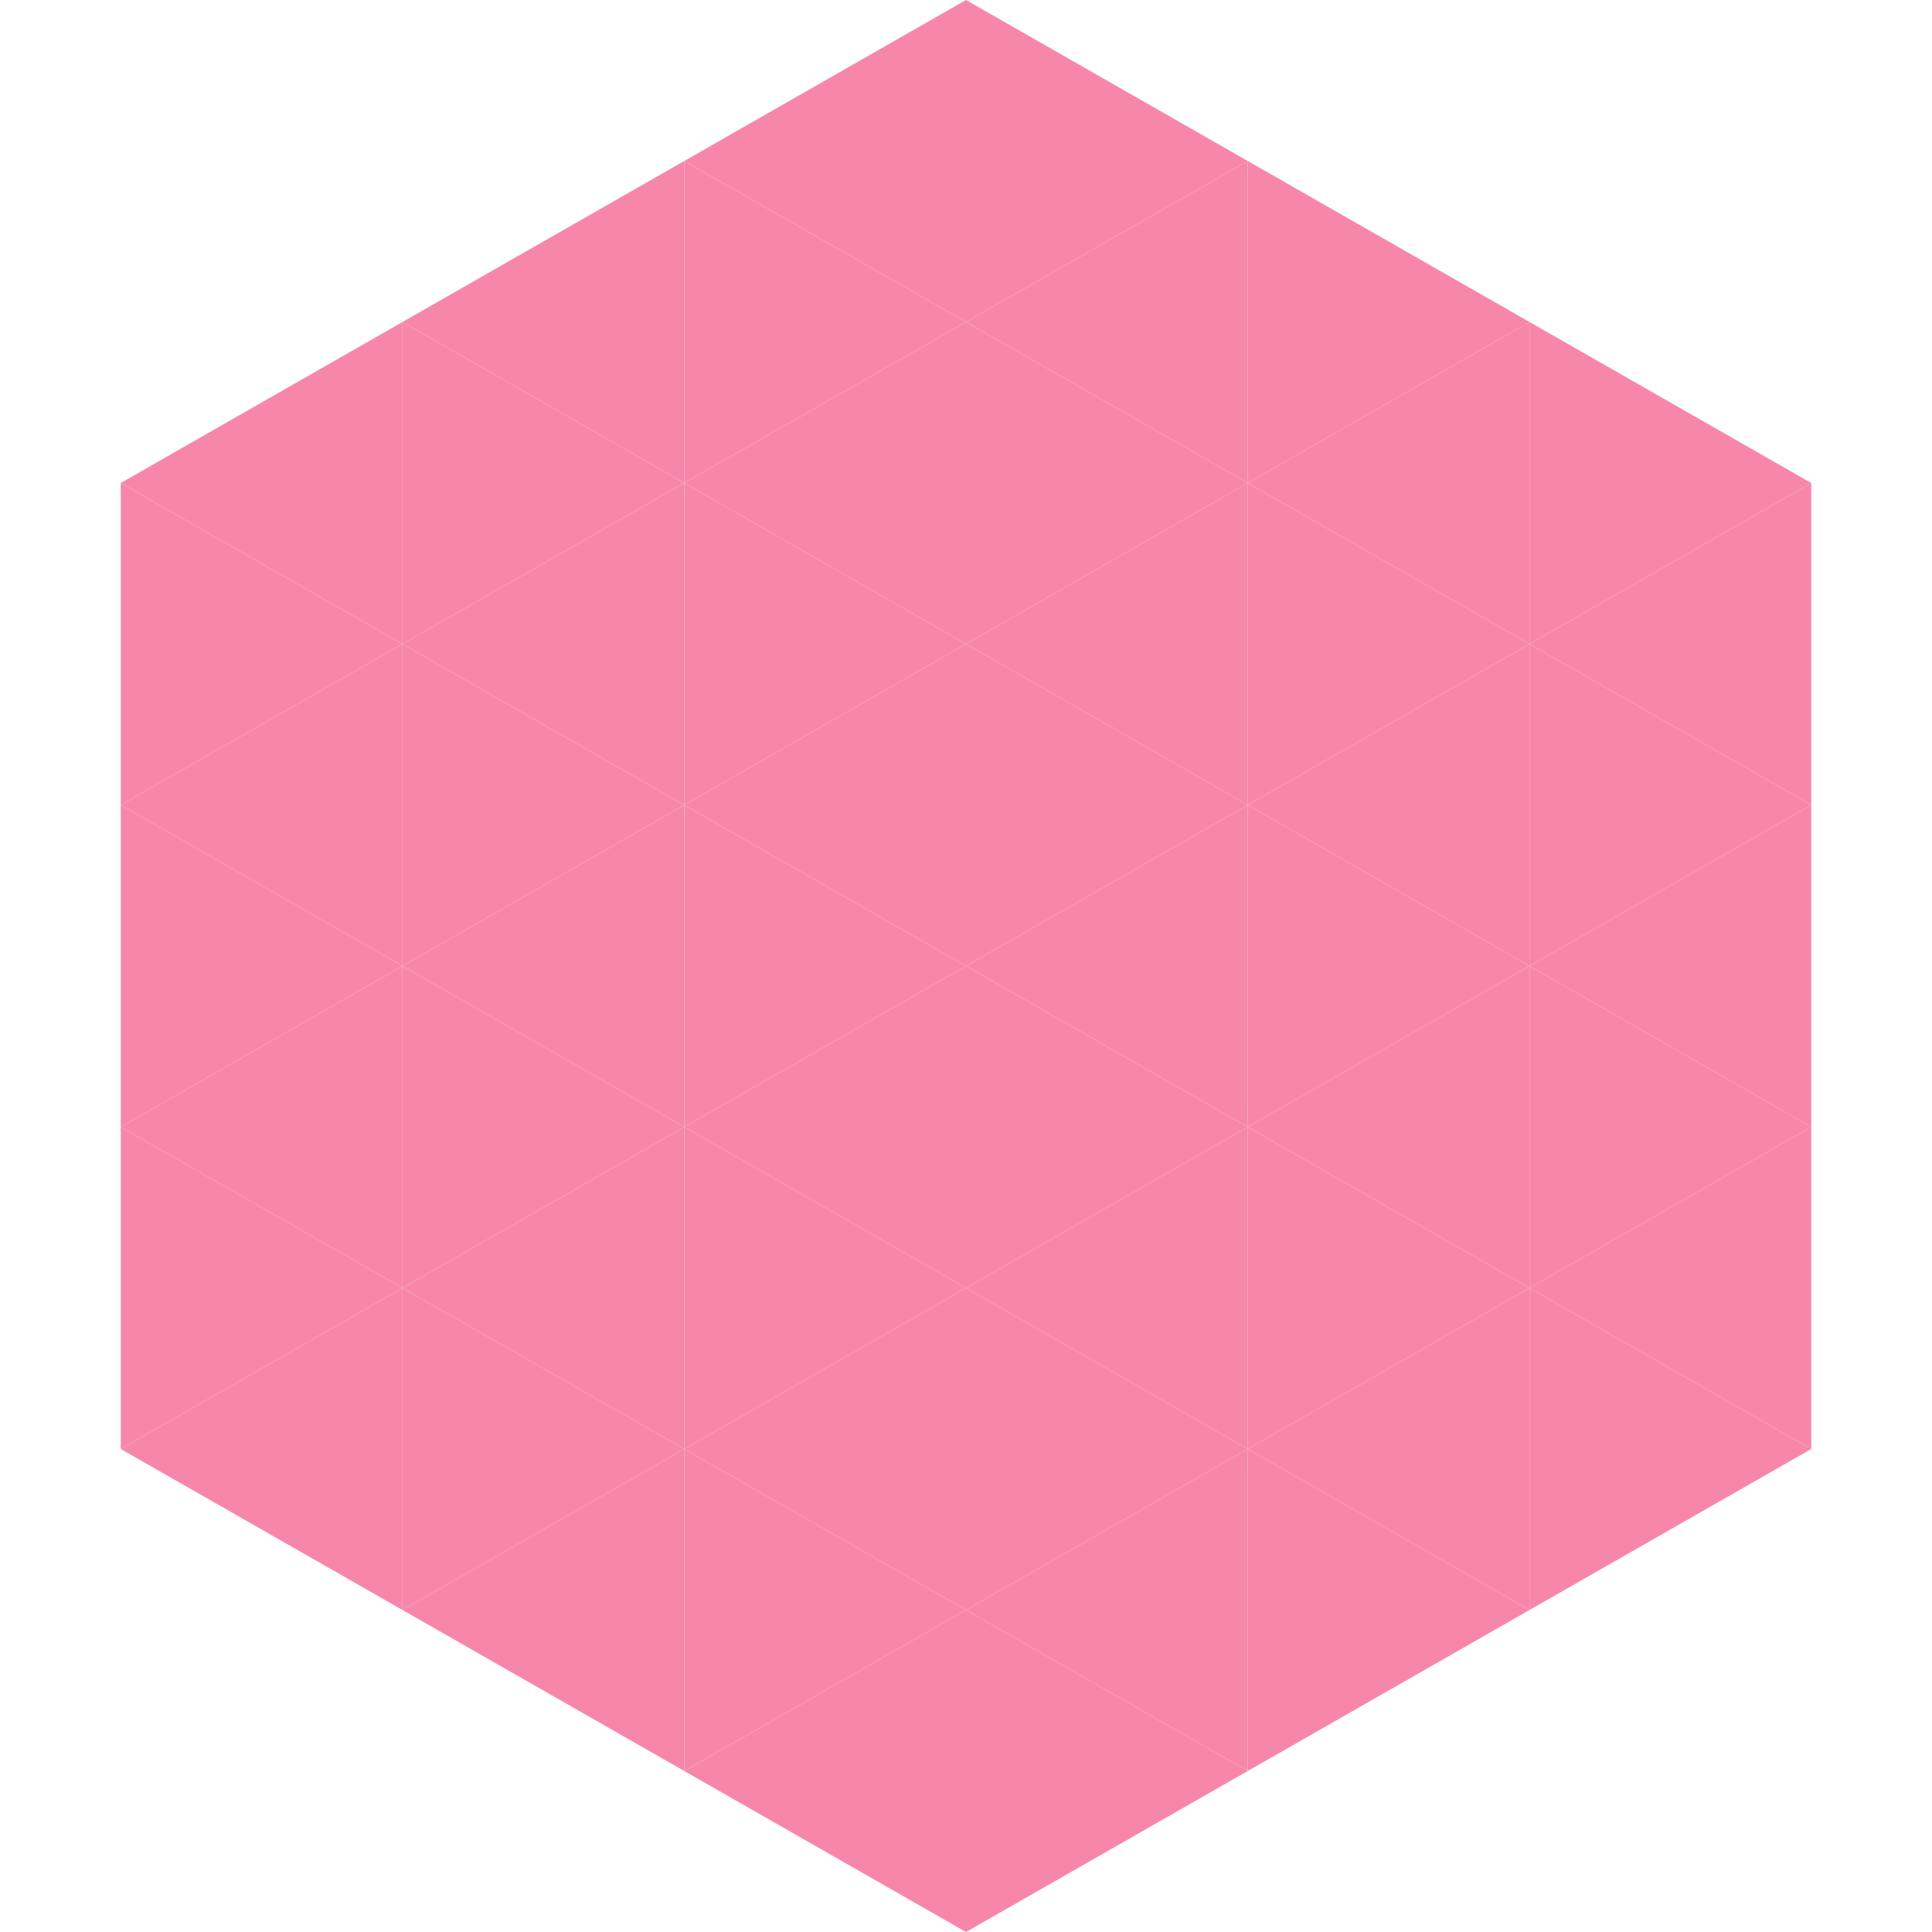 <?xml version="1.0"?>
<!-- Generated by SVGo -->
<svg width="240" height="240"
     xmlns="http://www.w3.org/2000/svg"
     xmlns:xlink="http://www.w3.org/1999/xlink">
<polygon points="50,40 15,60 50,80" style="fill:rgb(246,135,171)" />
<polygon points="190,40 225,60 190,80" style="fill:rgb(246,135,171)" />
<polygon points="15,60 50,80 15,100" style="fill:rgb(246,135,171)" />
<polygon points="225,60 190,80 225,100" style="fill:rgb(246,135,171)" />
<polygon points="50,80 15,100 50,120" style="fill:rgb(246,135,171)" />
<polygon points="190,80 225,100 190,120" style="fill:rgb(246,135,171)" />
<polygon points="15,100 50,120 15,140" style="fill:rgb(246,135,171)" />
<polygon points="225,100 190,120 225,140" style="fill:rgb(246,135,171)" />
<polygon points="50,120 15,140 50,160" style="fill:rgb(246,135,171)" />
<polygon points="190,120 225,140 190,160" style="fill:rgb(246,135,171)" />
<polygon points="15,140 50,160 15,180" style="fill:rgb(246,135,171)" />
<polygon points="225,140 190,160 225,180" style="fill:rgb(246,135,171)" />
<polygon points="50,160 15,180 50,200" style="fill:rgb(246,135,171)" />
<polygon points="190,160 225,180 190,200" style="fill:rgb(246,135,171)" />
<polygon points="15,180 50,200 15,220" style="fill:rgb(255,255,255); fill-opacity:0" />
<polygon points="225,180 190,200 225,220" style="fill:rgb(255,255,255); fill-opacity:0" />
<polygon points="50,0 85,20 50,40" style="fill:rgb(255,255,255); fill-opacity:0" />
<polygon points="190,0 155,20 190,40" style="fill:rgb(255,255,255); fill-opacity:0" />
<polygon points="85,20 50,40 85,60" style="fill:rgb(246,135,171)" />
<polygon points="155,20 190,40 155,60" style="fill:rgb(246,135,171)" />
<polygon points="50,40 85,60 50,80" style="fill:rgb(246,135,171)" />
<polygon points="190,40 155,60 190,80" style="fill:rgb(246,135,171)" />
<polygon points="85,60 50,80 85,100" style="fill:rgb(246,135,171)" />
<polygon points="155,60 190,80 155,100" style="fill:rgb(246,135,171)" />
<polygon points="50,80 85,100 50,120" style="fill:rgb(246,135,171)" />
<polygon points="190,80 155,100 190,120" style="fill:rgb(246,135,171)" />
<polygon points="85,100 50,120 85,140" style="fill:rgb(246,135,171)" />
<polygon points="155,100 190,120 155,140" style="fill:rgb(246,135,171)" />
<polygon points="50,120 85,140 50,160" style="fill:rgb(246,135,171)" />
<polygon points="190,120 155,140 190,160" style="fill:rgb(246,135,171)" />
<polygon points="85,140 50,160 85,180" style="fill:rgb(246,135,171)" />
<polygon points="155,140 190,160 155,180" style="fill:rgb(246,135,171)" />
<polygon points="50,160 85,180 50,200" style="fill:rgb(246,135,171)" />
<polygon points="190,160 155,180 190,200" style="fill:rgb(246,135,171)" />
<polygon points="85,180 50,200 85,220" style="fill:rgb(246,135,171)" />
<polygon points="155,180 190,200 155,220" style="fill:rgb(246,135,171)" />
<polygon points="120,0 85,20 120,40" style="fill:rgb(246,135,171)" />
<polygon points="120,0 155,20 120,40" style="fill:rgb(246,135,171)" />
<polygon points="85,20 120,40 85,60" style="fill:rgb(246,135,171)" />
<polygon points="155,20 120,40 155,60" style="fill:rgb(246,135,171)" />
<polygon points="120,40 85,60 120,80" style="fill:rgb(246,135,171)" />
<polygon points="120,40 155,60 120,80" style="fill:rgb(246,135,171)" />
<polygon points="85,60 120,80 85,100" style="fill:rgb(246,135,171)" />
<polygon points="155,60 120,80 155,100" style="fill:rgb(246,135,171)" />
<polygon points="120,80 85,100 120,120" style="fill:rgb(246,135,171)" />
<polygon points="120,80 155,100 120,120" style="fill:rgb(246,135,171)" />
<polygon points="85,100 120,120 85,140" style="fill:rgb(246,135,171)" />
<polygon points="155,100 120,120 155,140" style="fill:rgb(246,135,171)" />
<polygon points="120,120 85,140 120,160" style="fill:rgb(246,135,171)" />
<polygon points="120,120 155,140 120,160" style="fill:rgb(246,135,171)" />
<polygon points="85,140 120,160 85,180" style="fill:rgb(246,135,171)" />
<polygon points="155,140 120,160 155,180" style="fill:rgb(246,135,171)" />
<polygon points="120,160 85,180 120,200" style="fill:rgb(246,135,171)" />
<polygon points="120,160 155,180 120,200" style="fill:rgb(246,135,171)" />
<polygon points="85,180 120,200 85,220" style="fill:rgb(246,135,171)" />
<polygon points="155,180 120,200 155,220" style="fill:rgb(246,135,171)" />
<polygon points="120,200 85,220 120,240" style="fill:rgb(246,135,171)" />
<polygon points="120,200 155,220 120,240" style="fill:rgb(246,135,171)" />
<polygon points="85,220 120,240 85,260" style="fill:rgb(255,255,255); fill-opacity:0" />
<polygon points="155,220 120,240 155,260" style="fill:rgb(255,255,255); fill-opacity:0" />
</svg>
